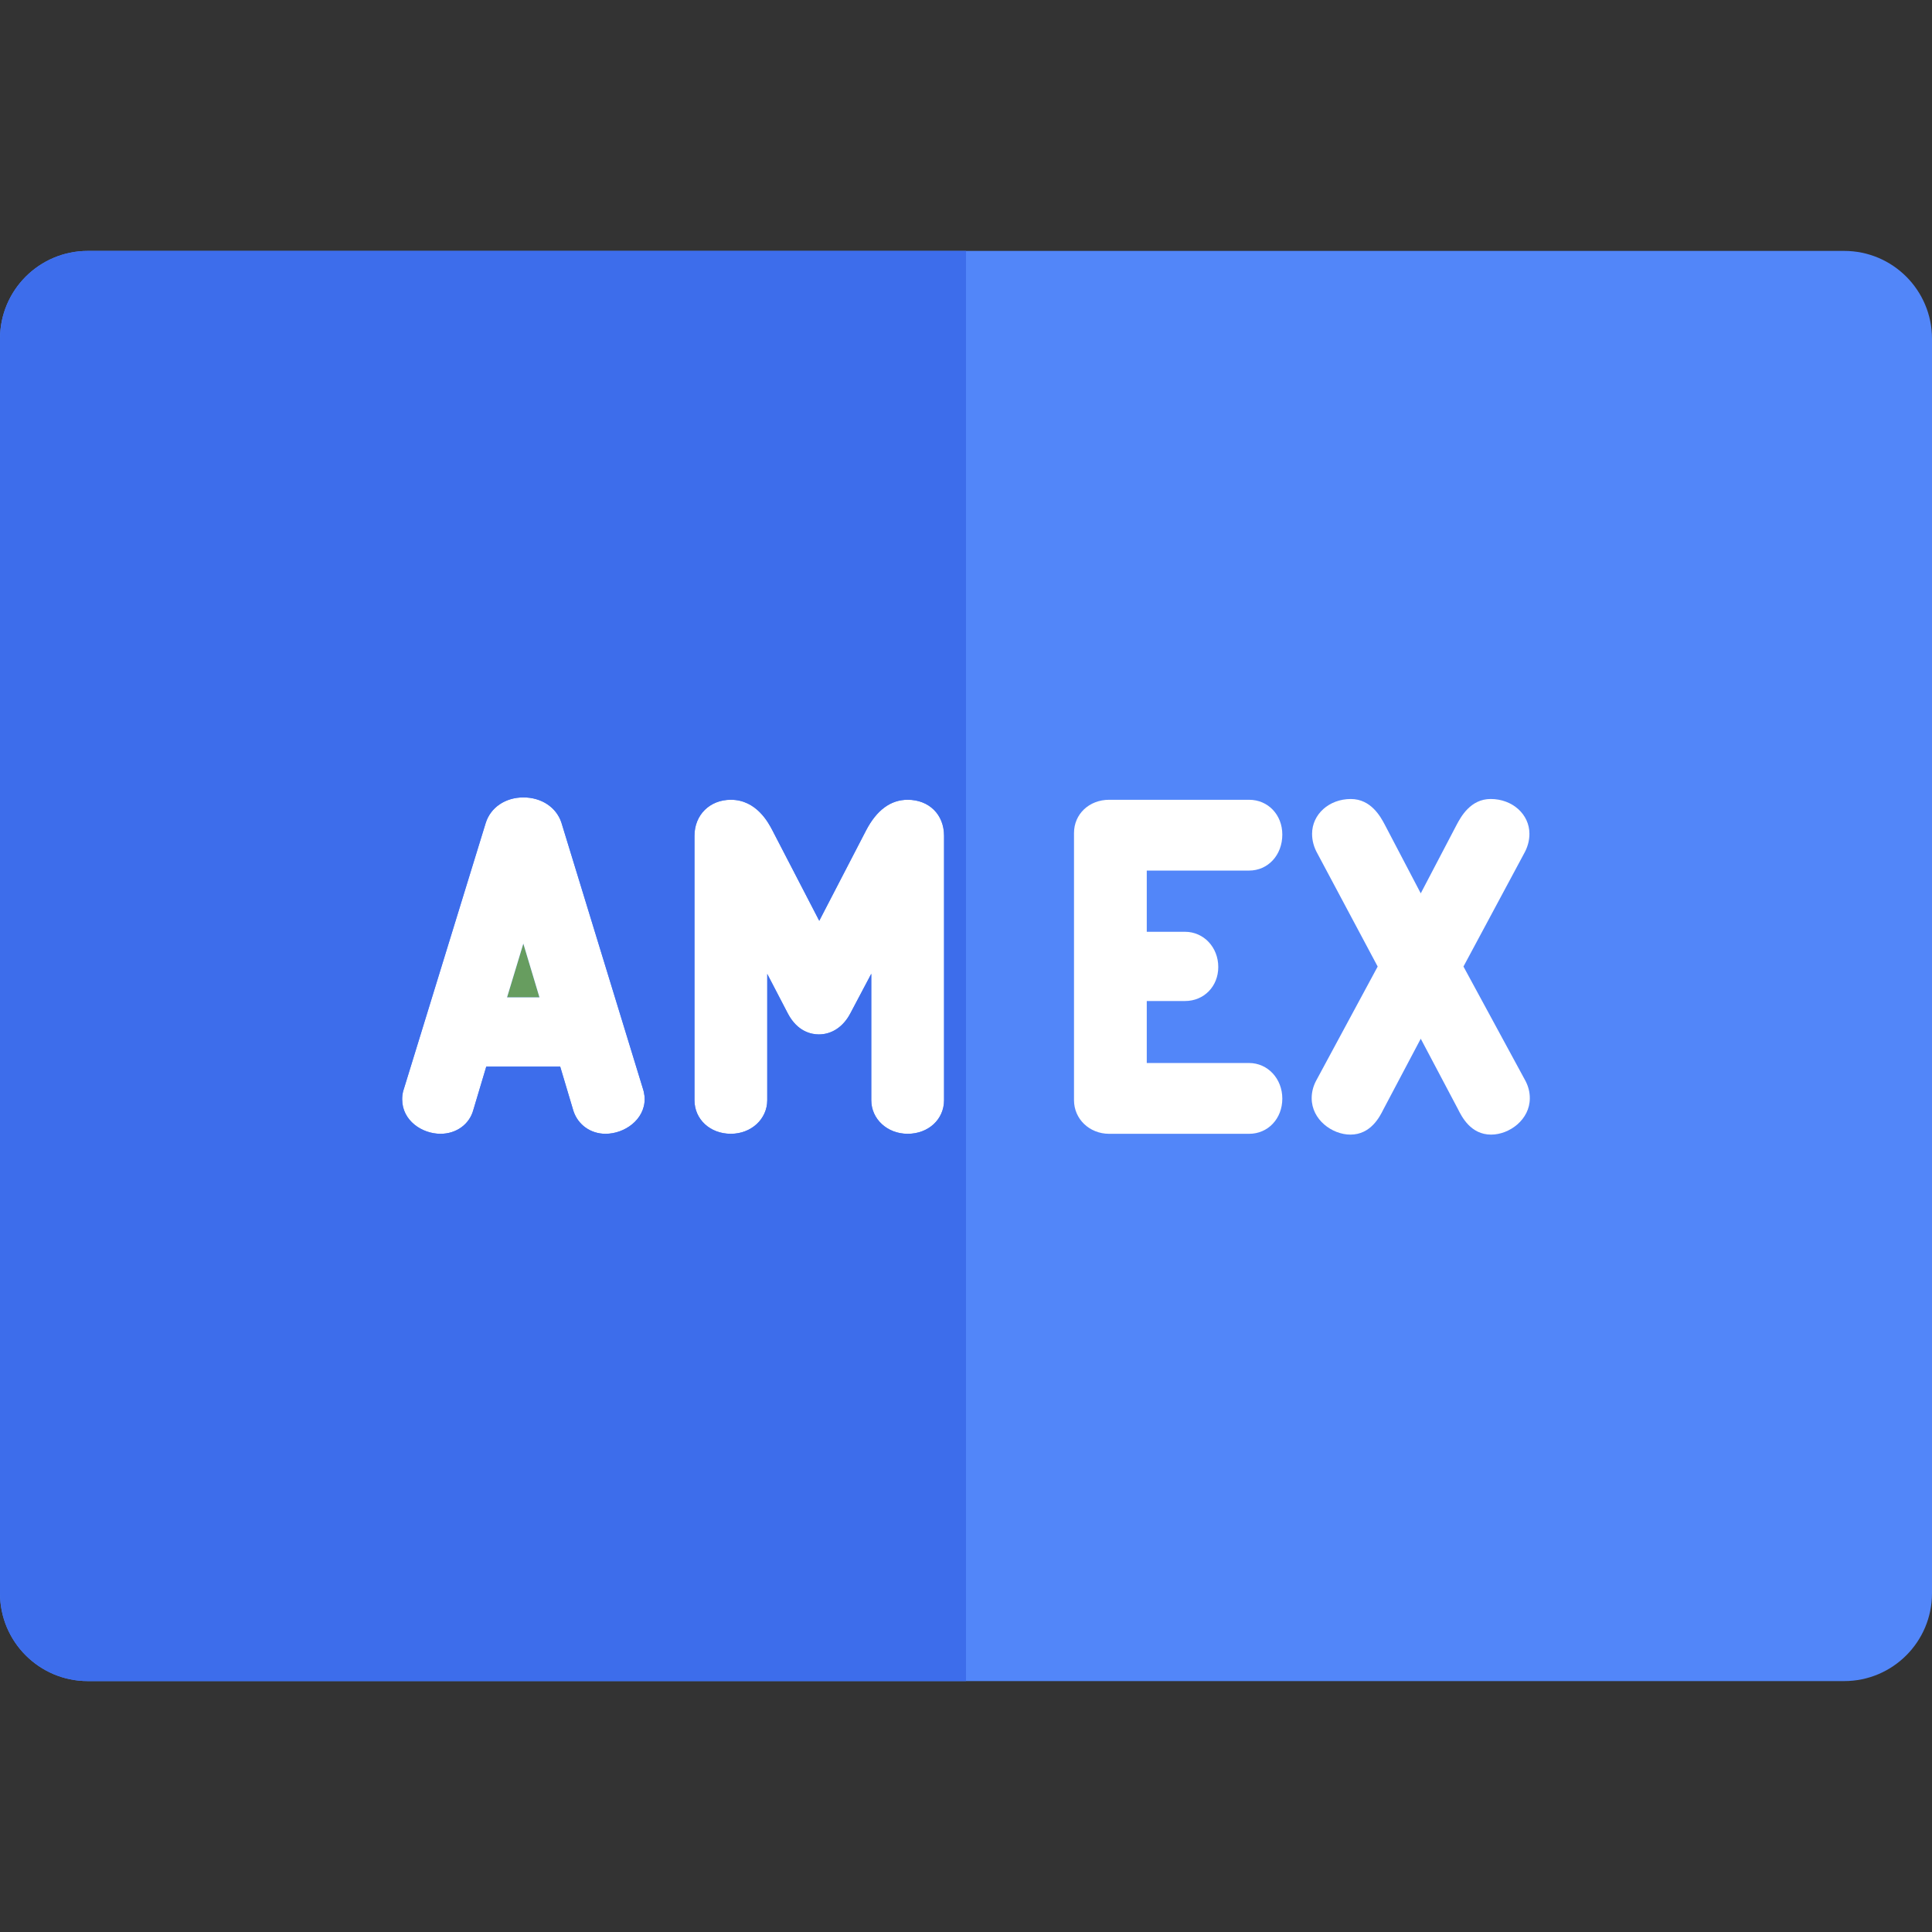 <svg xmlns="http://www.w3.org/2000/svg" xmlns:xlink="http://www.w3.org/1999/xlink" height="800px" width="800px" id="Layer_1" viewBox="0 0 512 512" xml:space="preserve" fill="#000000"><rect x="0" y="0" width="512" height="512" fill="#333333" stroke="none"/><g id="SVGRepo_bgCarrier" stroke-width="0"></g><g id="SVGRepo_tracerCarrier" stroke-linecap="round" stroke-linejoin="round"></g><g id="SVGRepo_iconCarrier"> <path style="fill:#5286F9;" d="M488.727,66.494H256H23.273C10.42,66.494,0,76.914,0,89.767v332.466 c0,12.853,10.42,23.273,23.273,23.273H256h232.727c12.853,0,23.273-10.42,23.273-23.273V89.767 C512,76.914,501.58,66.494,488.727,66.494z"></path> <path style="fill:#FFFFFF;" d="M331.017,230.711c5.022,0,8.809-4.101,8.809-9.537c0-5.26-3.786-9.225-8.809-9.225H293.95 c-5.319,0-9.329,3.787-9.329,8.809v70.802c0,4.997,4.098,8.912,9.329,8.912h37.067c5.022,0,8.809-4.011,8.809-9.329 c0-5.291-3.869-9.435-8.809-9.435h-27.113v-16.429h10.141c5.022,0,8.809-3.876,8.809-9.017c0-5.232-3.869-9.329-8.809-9.329h-10.141 v-16.221H331.017z"></path> <polygon style="fill:#679D5F;" points="134.372,264.318 142.969,264.318 138.69,250.065 "></polygon> <g> <path style="fill:#FFFFFF;" d="M170.468,288.804l-21.703-70.844c-1.344-4.032-5.289-6.636-10.052-6.636 c-4.782,0-8.701,2.648-9.992,6.774l-21.69,70.474c-0.448,1.235-0.448,2.323-0.448,2.779c0,5.634,5.274,9.12,10.162,9.12 c4.188,0,7.654-2.521,8.682-6.293l3.438-11.512h19.594l3.465,11.605c0.02,0.065,0.04,0.13,0.062,0.195 c1.221,3.649,4.554,6.004,8.49,6.004c5.01,0,10.37-3.707,10.37-9.225c0-0.616-0.082-1.13-0.172-1.544 C170.628,289.397,170.56,289.098,170.468,288.804z M134.372,264.318l4.316-14.255l4.281,14.255H134.372z"></path> <path style="fill:#FFFFFF;" d="M404.25,286.414l-16.417-30.273l16.049-29.927c0.95-1.676,1.432-3.441,1.432-5.249 c0-5.173-4.509-9.225-10.266-9.225c-5.374,0-7.911,4.754-9.039,6.869l-9.494,18.134l-9.534-18.204 c-1.083-2.034-3.621-6.797-9-6.797c-5.758,0-10.266,4.053-10.266,9.225c0,1.786,0.467,3.525,1.389,5.173l15.996,30.003 l-16.328,30.286c-0.031,0.057-0.061,0.115-0.09,0.172c-0.721,1.443-1.071,2.894-1.071,4.437c0,5.683,5.41,9.644,10.266,9.644 c5.399,0,7.768-4.74,8.715-6.637l9.923-18.773l9.858,18.649c1.012,2.023,3.382,6.762,8.78,6.762c4.856,0,10.266-3.961,10.266-9.644 c0-1.548-0.354-3.004-1.077-4.448C404.311,286.528,404.28,286.471,404.25,286.414z"></path> <path style="fill:#FFFFFF;" d="M240.539,211.947c-4.509,0-8.218,2.737-11.028,8.141l-12.398,23.932l-12.403-23.941 c-1.046-2.011-4.229-8.131-11.025-8.131c-5.587,0-9.641,4.011-9.641,9.539v70.073c0,5.08,4.144,8.912,9.641,8.912 c5.407,0,9.643-3.914,9.643-8.912v-33.463l5.497,10.56c2.537,4.763,6.215,5.475,8.181,5.475c3.413,0,6.434-1.994,8.301-5.492 l5.592-10.575v33.497c0,4.997,4.236,8.912,9.643,8.912c5.497,0,9.643-3.832,9.643-8.912v-70.073 C250.182,215.869,246.216,211.947,240.539,211.947z"></path> </g> <path style="fill:#3D6DEB;" d="M23.273,66.494C10.42,66.494,0,76.914,0,89.767v332.466c0,12.853,10.42,23.273,23.273,23.273H256 V66.494H23.273z M160.475,300.47c-3.936,0-7.269-2.355-8.49-6.004c-0.022-0.065-0.042-0.13-0.062-0.195l-3.465-11.605h-19.594 l-3.438,11.512c-1.029,3.772-4.493,6.293-8.682,6.293c-4.887,0-10.162-3.486-10.162-9.12c0-0.456,0-1.544,0.448-2.779l21.69-70.474 c1.291-4.125,5.21-6.774,9.992-6.774c4.762,0,8.707,2.605,10.052,6.636l21.703,70.844c0.092,0.293,0.16,0.594,0.205,0.897 c0.092,0.416,0.172,0.928,0.172,1.544C170.845,296.764,165.483,300.47,160.475,300.47z M250.182,291.558 c0,5.08-4.146,8.912-9.643,8.912c-5.407,0-9.643-3.914-9.643-8.912v-33.497l-5.592,10.575c-1.865,3.499-4.886,5.492-8.301,5.492 c-1.967,0-5.646-0.712-8.181-5.475l-5.497-10.56v33.463c0,4.997-4.234,8.912-9.643,8.912c-5.497,0-9.641-3.832-9.641-8.912v-70.073 c0-5.528,4.054-9.539,9.641-9.539c6.796,0,9.979,6.121,11.025,8.131l12.403,23.941l12.398-23.932 c2.81-5.404,6.519-8.141,11.028-8.141c5.677,0,9.643,3.921,9.643,9.539v70.074H250.182z"></path> </g></svg>